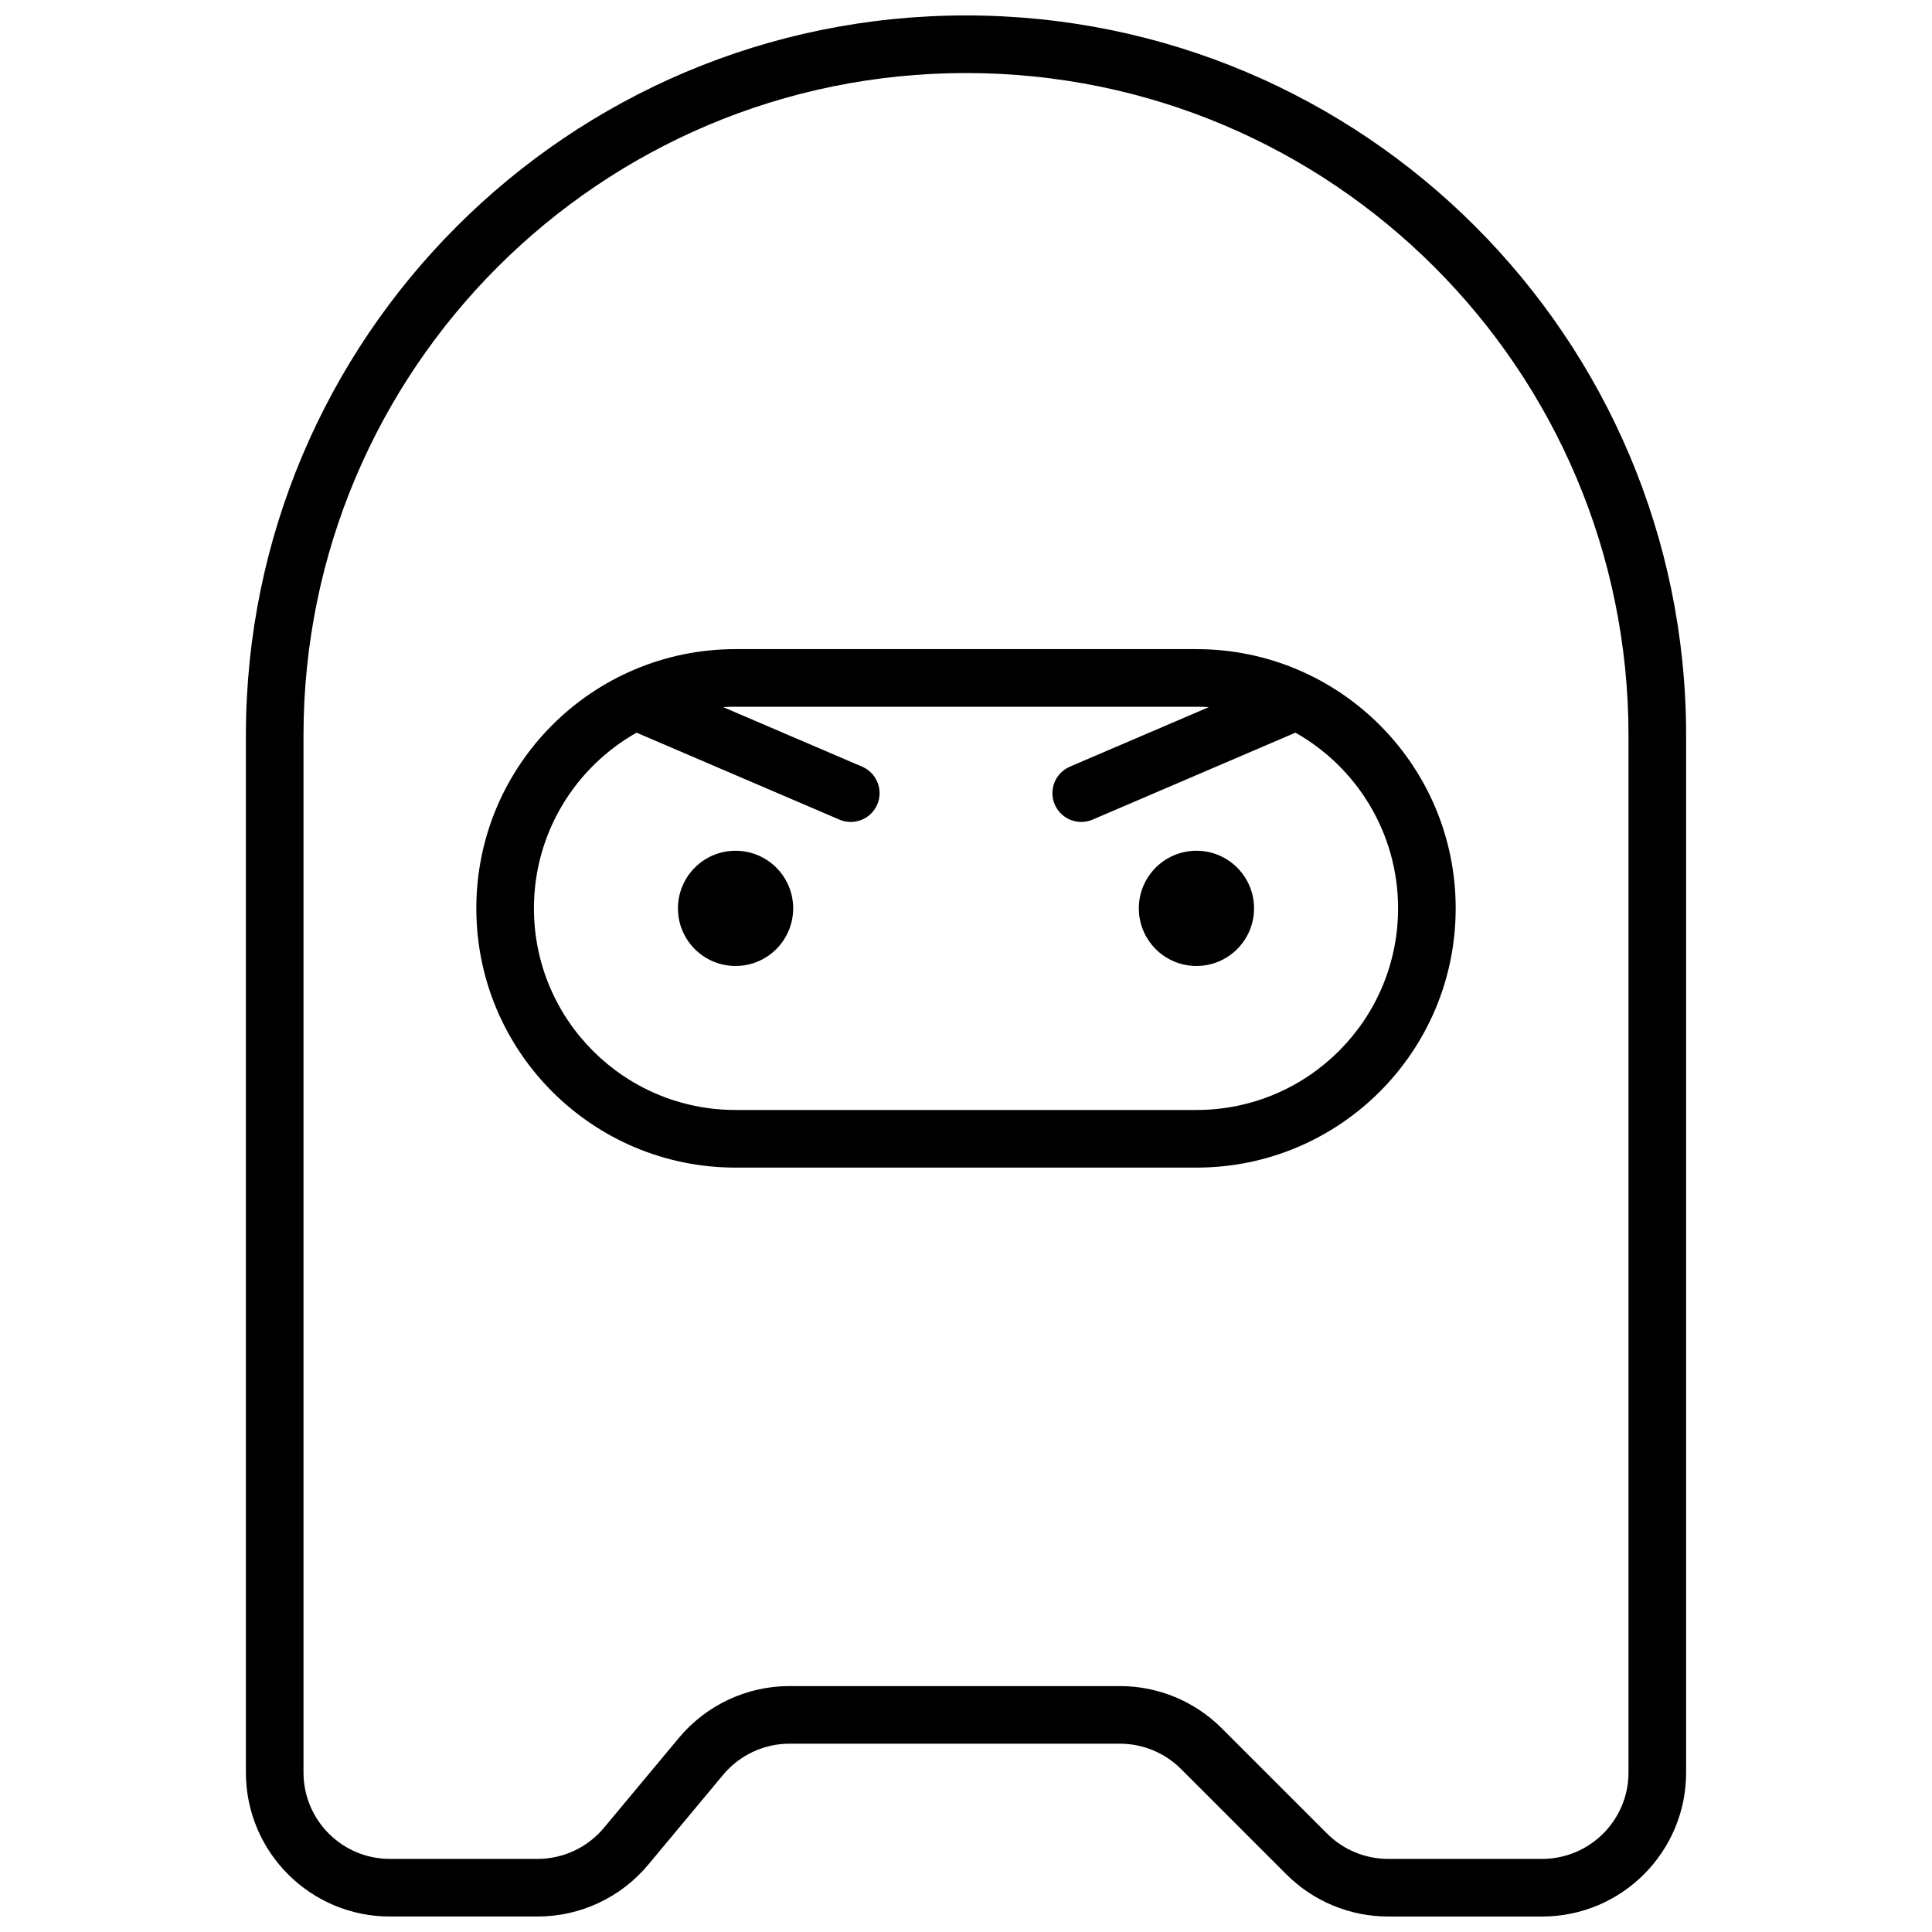 <?xml version="1.0" encoding="UTF-8"?>
<!-- Uploaded to: ICON Repo, www.svgrepo.com, Generator: ICON Repo Mixer Tools -->
<svg width="800px" height="800px" version="1.1" viewBox="144 144 512 512" xmlns="http://www.w3.org/2000/svg">
 <defs>
  <clipPath id="a">
   <path d="m209 148.09h382v503.81h-382z"/>
  </clipPath>
 </defs>
 <g clip-path="url(#a)">
  <path d="m400 148.09c105.39 0 190.84 85.441 190.84 190.84v274.8c0 21.082-17.09 38.168-38.168 38.168h-40.785c-10.125 0-19.832-4.019-26.988-11.18l-27.918-27.914c-4.293-4.293-10.117-6.707-16.191-6.707h-87.555c-6.793 0-13.238 3.019-17.59 8.242l-19.859 23.828c-7.25 8.699-17.992 13.73-29.32 13.73h-39.133c-21.078 0-38.168-17.086-38.168-38.168v-274.8c0-105.39 85.441-190.84 190.84-190.84zm0 15.266c-96.965 0-175.57 78.605-175.57 175.57v274.8c0 12.648 10.25 22.902 22.898 22.902h39.133c6.797 0 13.242-3.019 17.594-8.242l19.855-23.824c7.254-8.703 17.996-13.734 29.32-13.734h87.555c10.121 0 19.832 4.019 26.988 11.18l27.914 27.914c4.297 4.293 10.121 6.707 16.195 6.707h40.785c12.648 0 22.902-10.254 22.902-22.902v-274.8c0-96.965-78.605-175.57-175.57-175.57zm-61.07 152.67h122.14c37.941 0 68.703 30.758 68.703 68.699 0 37.945-30.762 68.703-68.703 68.703h-122.14c-37.941 0-68.699-30.758-68.699-68.703 0-37.941 30.758-68.699 68.699-68.699zm-3.289 15.367 36.832 15.781c3.875 1.664 5.668 6.148 4.008 10.023-1.66 3.875-6.148 5.672-10.023 4.012l-53.434-22.902c-0.109-0.047-0.215-0.094-0.32-0.145-16.242 9.168-27.207 26.586-27.207 46.562 0 29.512 23.922 53.434 53.434 53.434h122.14c29.512 0 53.434-23.922 53.434-53.434 0-19.977-10.965-37.395-27.203-46.562-0.105 0.051-0.215 0.098-0.324 0.145l-53.434 22.902c-3.875 1.66-8.363-0.137-10.023-4.012s0.137-8.359 4.012-10.023l36.828-15.781c-1.086-0.066-2.184-0.102-3.289-0.102h-122.14c-1.105 0-2.199 0.035-3.289 0.102zm3.289 38.066c8.434 0 15.27 6.836 15.27 15.266 0 8.434-6.836 15.27-15.27 15.27-8.43 0-15.266-6.836-15.266-15.27 0-8.43 6.836-15.266 15.266-15.266zm122.14 0c8.43 0 15.266 6.836 15.266 15.266 0 8.434-6.836 15.27-15.266 15.27-8.434 0-15.266-6.836-15.266-15.27 0-8.43 6.832-15.266 15.266-15.266z"/>
 </g>
</svg>